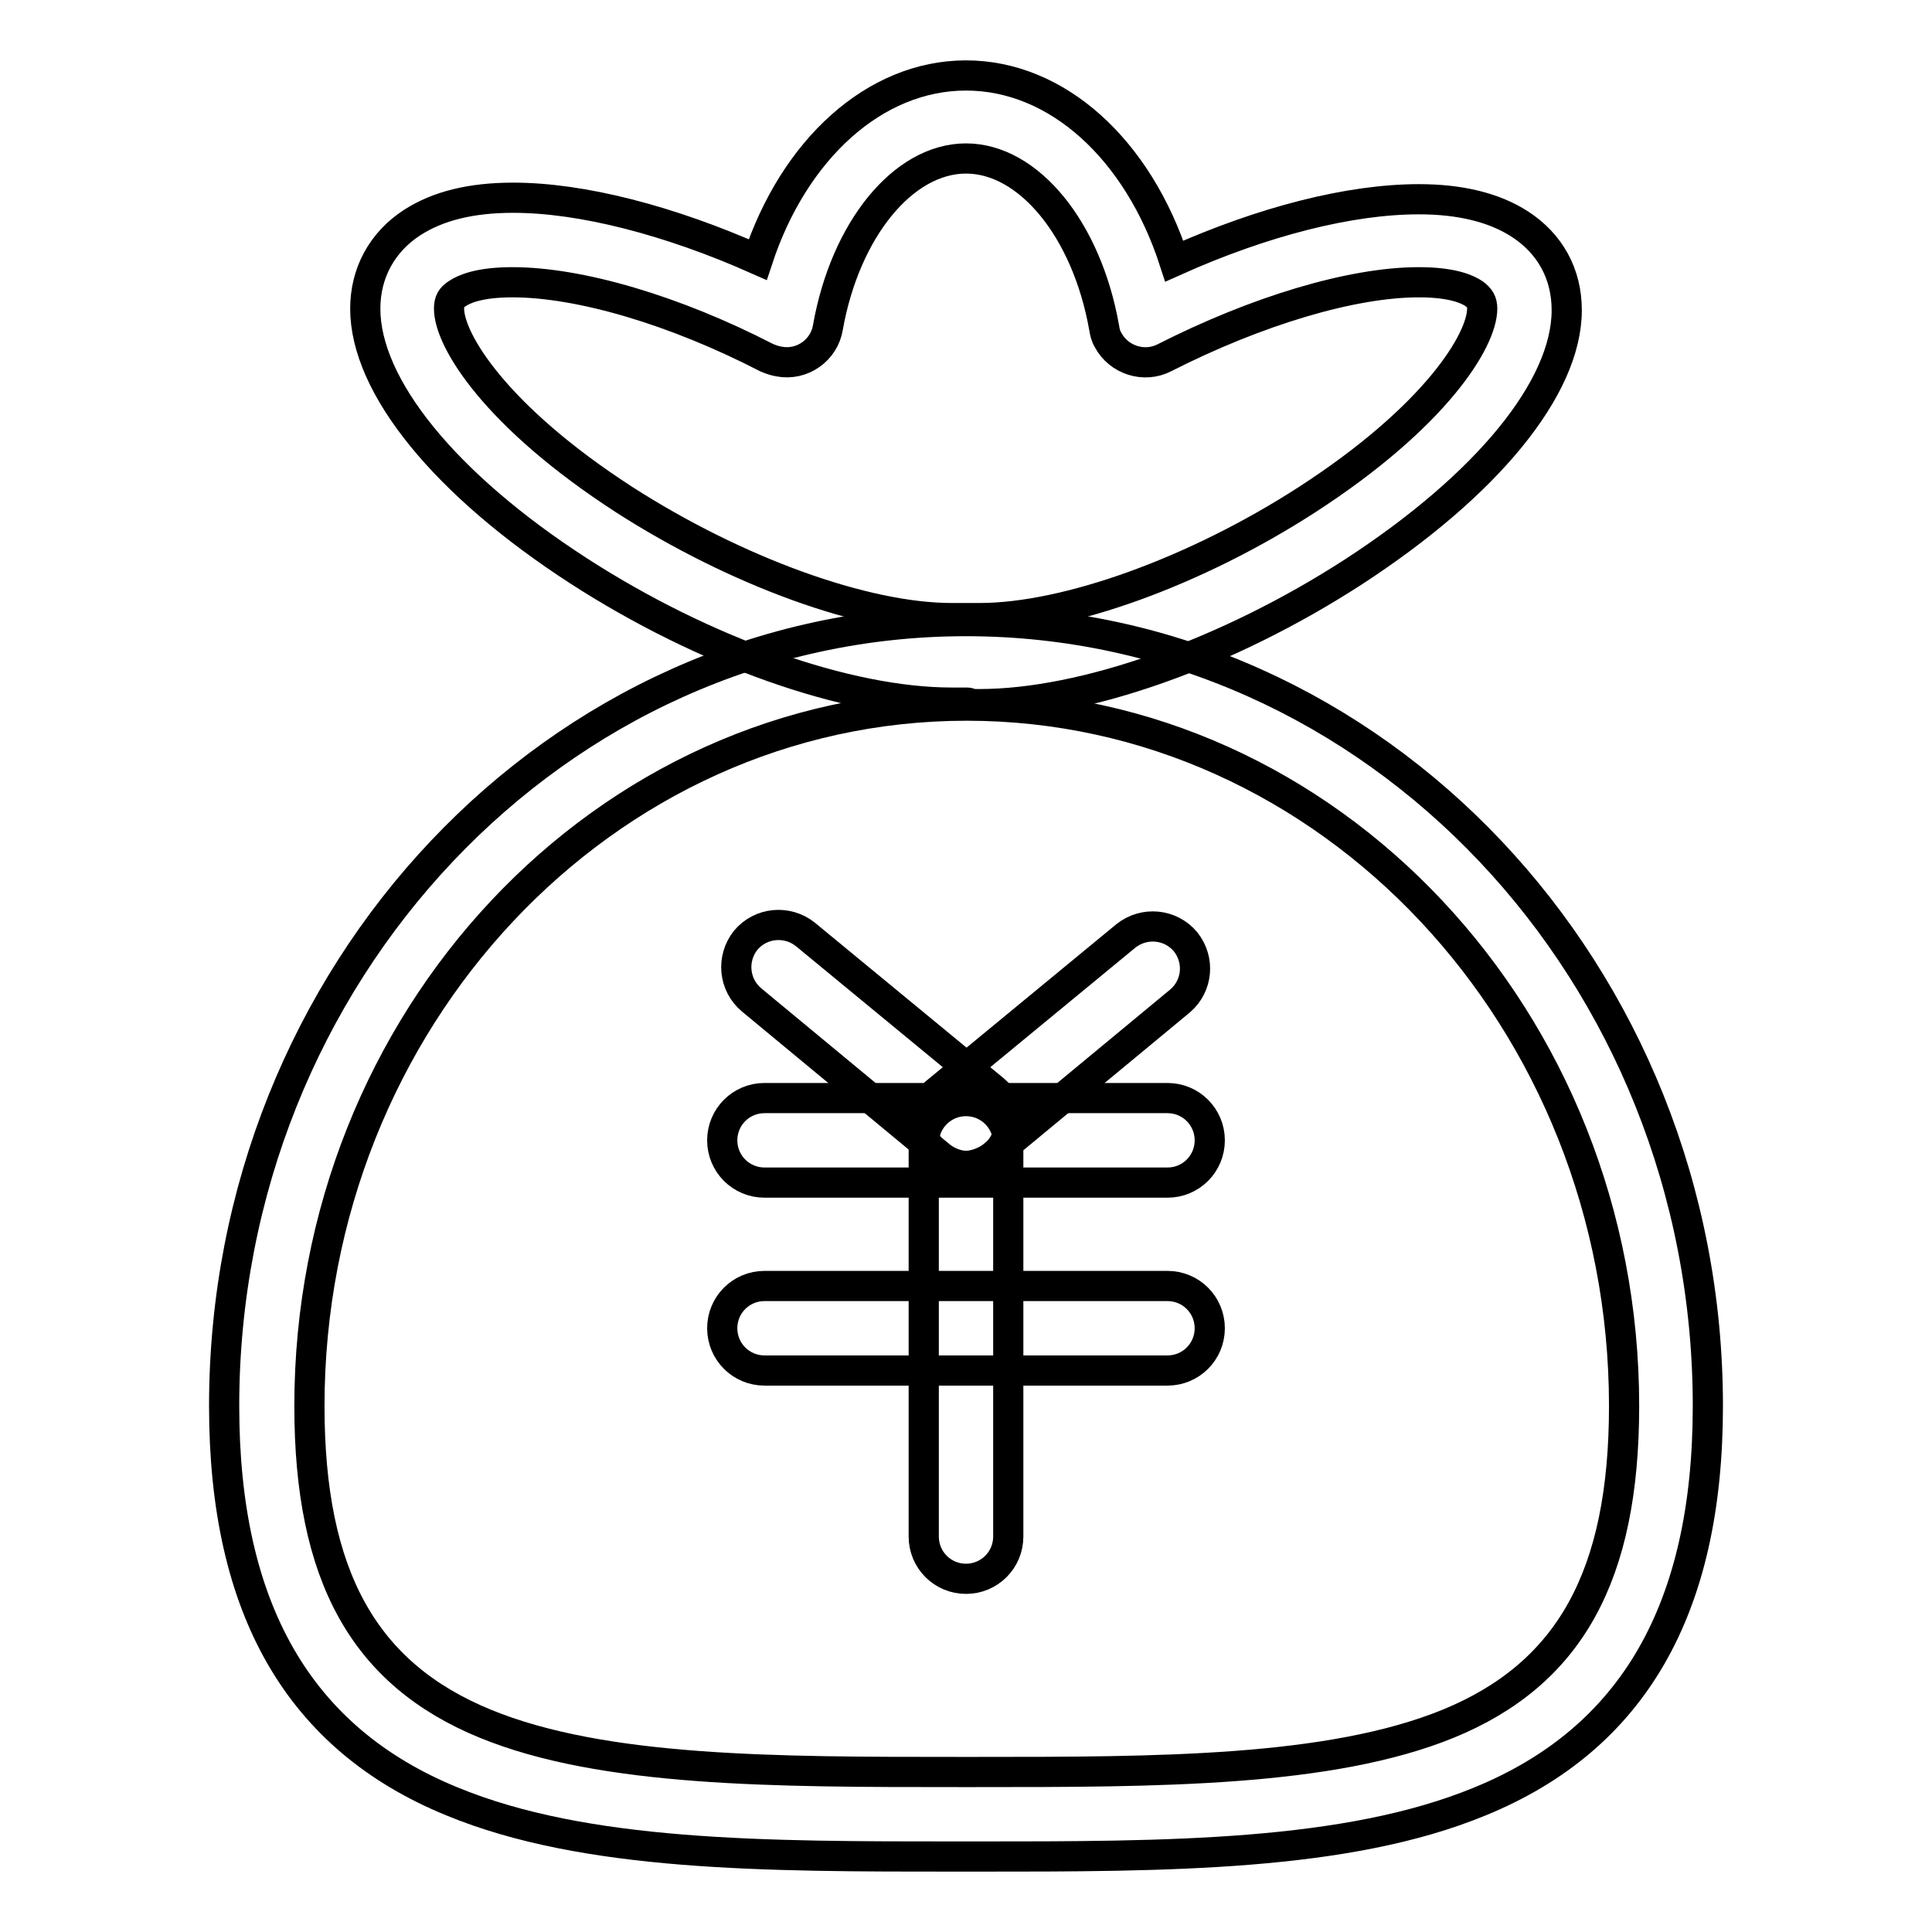 <?xml version="1.0" encoding="utf-8"?>
<!-- Svg Vector Icons : http://www.onlinewebfonts.com/icon -->
<!DOCTYPE svg PUBLIC "-//W3C//DTD SVG 1.1//EN" "http://www.w3.org/Graphics/SVG/1.1/DTD/svg11.dtd">
<svg version="1.1" xmlns="http://www.w3.org/2000/svg" xmlns:xlink="http://www.w3.org/1999/xlink" x="0px" y="0px" viewBox="0 0 256 256" enable-background="new 0 0 256 256" xml:space="preserve">
<g> <path stroke-width="4" fill-opacity="0" stroke="#000000"  d="M128,93.1c-0.3,0-0.5,0-0.8,0c-0.4,0-0.7,0-1.1,0c-13.8,0-32.8-6.7-49.5-17.5C59,64.2,48.4,51.2,48.4,40.9 c0-4.7,2.2-8.8,6.2-11.4c3.4-2.2,7.8-3.3,13.4-3.3c9.1,0,20.7,3,32.4,8.2C105.2,19.8,115.9,10,128,10c12.1,0,22.8,9.8,27.6,24.6 c11.8-5.3,23.3-8.2,32.4-8.2c5.5,0,10,1.1,13.4,3.3c4,2.6,6.2,6.6,6.2,11.4c0,10.3-10.6,23.2-28.3,34.7 c-16.7,10.8-35.7,17.5-49.5,17.5h0c-0.4,0-0.7,0-1.1,0C128.5,93.1,128.3,93.1,128,93.1L128,93.1z M127.3,81.9c0.1,0,0.1,0,0.2,0 l0.3,0c0.1,0,0.3,0,0.4,0l0.3,0c0.1,0,0.3,0,0.4,0c0.3,0,0.6,0,0.9,0c11.6,0,28.7-6.2,43.4-15.7c17-11,23.2-21.1,23.2-25.3 c0-0.9-0.3-1.4-1.1-2c-0.9-0.6-2.9-1.5-7.3-1.5c-8.9,0-21.5,3.8-33.7,10c-2.7,1.4-6.1,0.3-7.5-2.4c-0.3-0.5-0.4-1-0.5-1.6 c-2.3-13-10-22.4-18.3-22.4c-8.3,0-16,9.4-18.3,22.4c-0.5,3-3.4,5.1-6.5,4.5c-0.6-0.1-1.1-0.3-1.6-0.5c-12.2-6.3-24.8-10-33.7-10 c-4.4,0-6.4,0.9-7.3,1.5c-0.8,0.5-1.1,1-1.1,2c0,4.2,6.2,14.3,23.2,25.3c14.8,9.5,31.8,15.7,43.4,15.7c0.3,0,0.6,0,0.9,0 L127.3,81.9z"/> <path stroke-width="4" fill-opacity="0" stroke="#000000"  d="M129.3,246h-2.6c-25.3,0-49.1,0-66.8-7.3c-20.3-8.3-30.2-25.5-30.2-52.4c0-57.3,44.1-104,98.3-104 c54.2,0,98.3,46.6,98.3,104c0,26.9-9.9,44.1-30.2,52.4C178.4,246,154.5,246,129.3,246L129.3,246z M127.4,234.8h1.9 c24.1,0,46.9,0,62.6-6.4c16.1-6.6,23.3-19.6,23.3-42.1c0-51.2-39.1-92.8-87.1-92.8c-48,0-87.1,41.6-87.1,92.8 c0,22.5,7.2,35.5,23.3,42.1c15.6,6.4,38.4,6.4,62.6,6.4H127.4z"/> <path stroke-width="4" fill-opacity="0" stroke="#000000"  d="M154.7,156.7h-53.4c-3.1,0-5.6-2.5-5.6-5.6c0-3.1,2.5-5.6,5.6-5.6h53.4c3.1,0,5.6,2.5,5.6,5.6 C160.3,154.2,157.8,156.7,154.7,156.7z M154.7,181.6h-53.4c-3.1,0-5.6-2.5-5.6-5.6c0-3.1,2.5-5.6,5.6-5.6h53.4 c3.1,0,5.6,2.5,5.6,5.6C160.3,179.1,157.8,181.6,154.7,181.6z"/> <path stroke-width="4" fill-opacity="0" stroke="#000000"  d="M128,209.2c-3.1,0-5.6-2.5-5.6-5.6v-52.1c0-3.1,2.5-5.6,5.6-5.6c3.1,0,5.6,2.5,5.6,5.6c0,0,0,0,0,0v52.1 C133.6,206.7,131.1,209.2,128,209.2z"/> <path stroke-width="4" fill-opacity="0" stroke="#000000"  d="M128.2,154.5c-1.3,0-2.6-0.5-3.6-1.3l-25-20.7c-2.4-2-2.7-5.5-0.8-7.9h0c2-2.4,5.5-2.7,7.9-0.8h0l25,20.6 c2.4,2,2.7,5.5,0.8,7.9C131.4,153.7,129.9,154.5,128.2,154.5z"/> <path stroke-width="4" fill-opacity="0" stroke="#000000"  d="M127.8,154.5c-3.1,0-5.6-2.5-5.6-5.6c0-1.7,0.7-3.3,2-4.3l25-20.6c2.4-1.9,5.9-1.6,7.9,0.8 c1.9,2.4,1.6,5.8-0.7,7.8l-25,20.7C130.4,154,129.1,154.5,127.8,154.5z"/></g>
</svg>